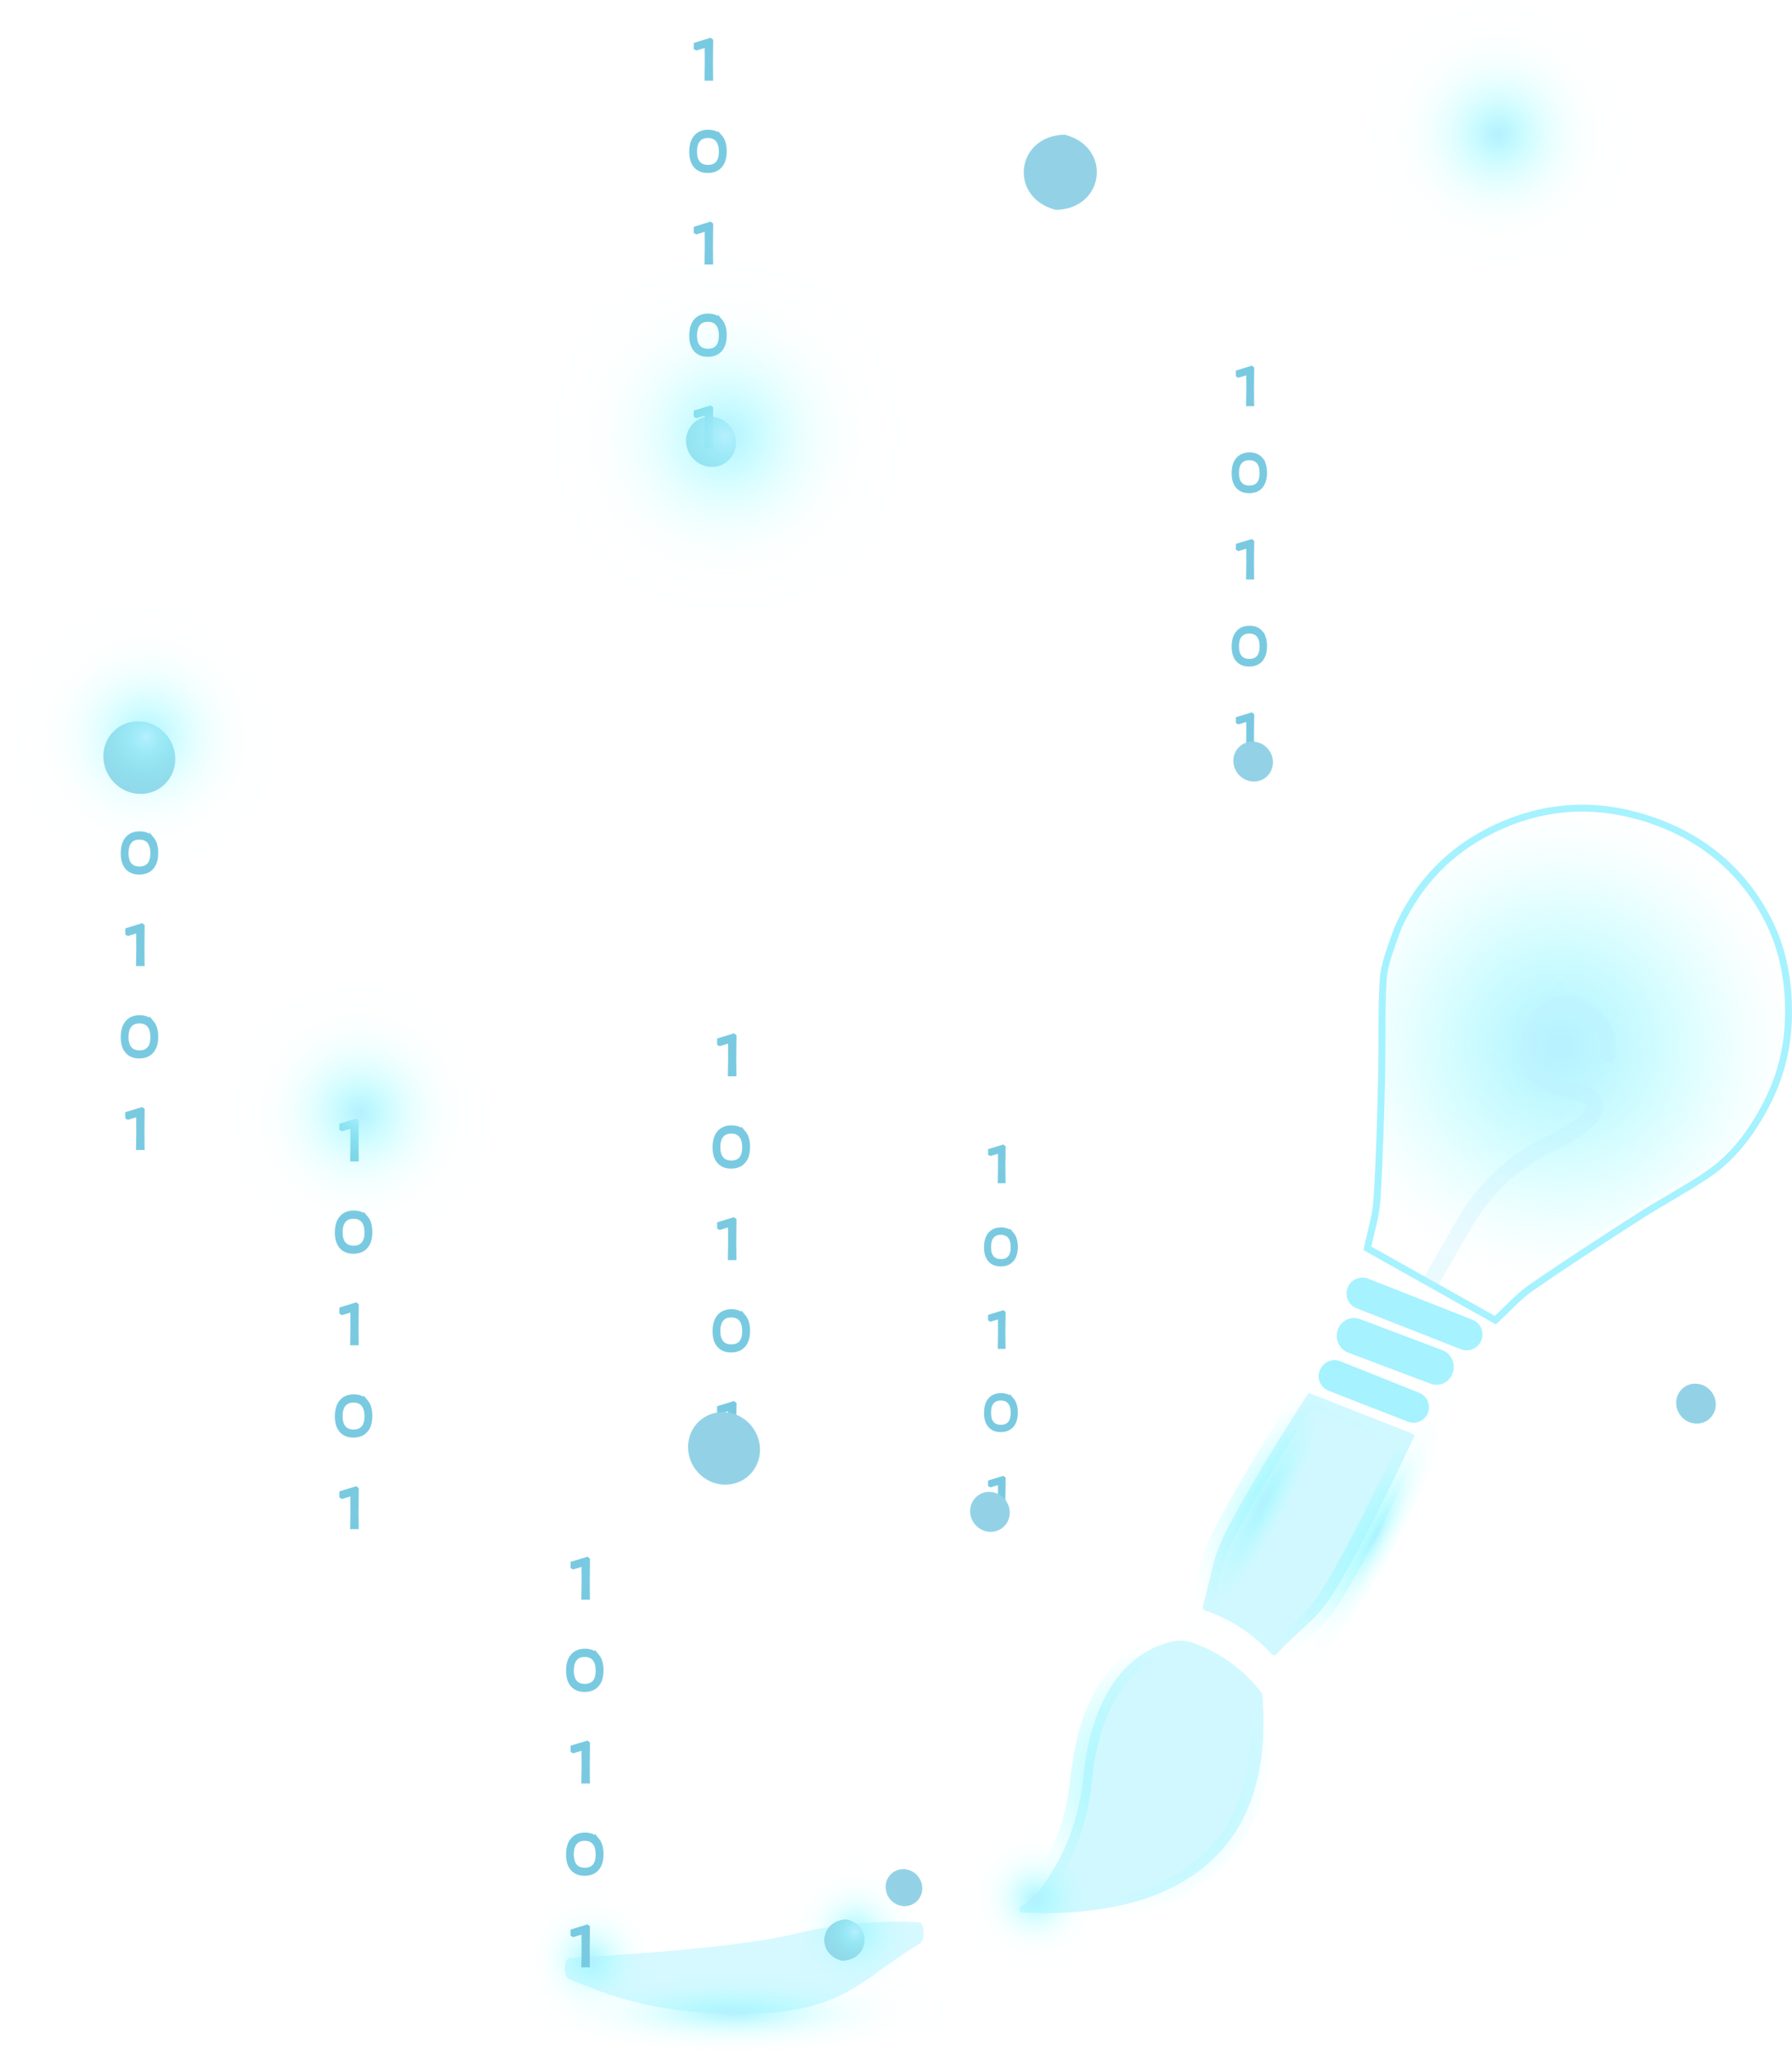 <?xml version="1.0" encoding="UTF-8"?><svg xmlns="http://www.w3.org/2000/svg" xmlns:xlink="http://www.w3.org/1999/xlink" viewBox="0 0 81.039 92.783"><defs><style>.o{fill:url(#g);}.o,.p,.q,.r,.s,.t,.u,.v,.w,.x,.y,.z{mix-blend-mode:color-dodge;}.p{fill:url(#k);}.aa{stroke:url(#n);}.aa,.ab{stroke-width:.983px;}.aa,.ab,.ac,.ad,.ae,.af,.x,.ag,.ah,.ai{fill:none;}.aa,.ab,.ae,.ag,.ah,.ai{stroke-miterlimit:10;}.ab{stroke:url(#m);}.q{fill:url(#h);}.ac{opacity:.3;stroke:#bbedff;stroke-linecap:round;stroke-linejoin:round;stroke-width:.737px;}.r{fill:url(#l);}.ad{opacity:.51;}.s{fill:url(#f);}.ae{stroke:#a6f2ff;stroke-width:.313px;}.aj{opacity:.45;}.aj,.ak{fill:#a6f2ff;}.t{fill:url(#e);}.af{isolation:isolate;}.u{fill:url(#j);}.v{fill:url(#c);}.al{fill:#93d2e6;mix-blend-mode:screen;}.w{fill:url(#b);}.y{fill:url(#d);}.ag{stroke-width:.206px;}.ag,.ah,.ai{stroke:#79cae1;}.ah{stroke-width:.195px;}.ai{stroke-width:.186px;}.z{fill:url(#i);}</style><radialGradient id="b" cx="120.686" cy="19.482" fx="120.686" fy="19.482" r="10.793" gradientTransform="translate(-50.602 63.793) rotate(-16.928)" gradientUnits="userSpaceOnUse"><stop offset="0" stop-color="#b7f0ff"/><stop offset=".139" stop-color="#aaf3ff" stop-opacity=".79"/><stop offset=".313" stop-color="#9cf6ff" stop-opacity=".553"/><stop offset=".481" stop-color="#90f9ff" stop-opacity=".355"/><stop offset=".638" stop-color="#87fbff" stop-opacity=".201"/><stop offset=".782" stop-color="#80fdff" stop-opacity=".091"/><stop offset=".907" stop-color="#7cfeff" stop-opacity=".024"/><stop offset="1" stop-color="#7bffff" stop-opacity="0"/></radialGradient><radialGradient id="c" cx="-38.308" cy="1381.332" fx="-38.308" fy="1381.332" r="3.876" gradientTransform="translate(927.082 -724.662) rotate(-130.502) scale(.878 -.878)" gradientUnits="userSpaceOnUse"><stop offset="0" stop-color="#b7f0ff"/><stop offset=".036" stop-color="#aff1ff" stop-opacity=".882"/><stop offset=".099" stop-color="#a4f4ff" stop-opacity=".699"/><stop offset=".167" stop-color="#9af7ff" stop-opacity=".532"/><stop offset=".24" stop-color="#92f9ff" stop-opacity=".388"/><stop offset=".318" stop-color="#8bfaff" stop-opacity=".267"/><stop offset=".403" stop-color="#85fcff" stop-opacity=".169"/><stop offset=".497" stop-color="#80fdff" stop-opacity=".094"/><stop offset=".606" stop-color="#7dfeff" stop-opacity=".04"/><stop offset=".744" stop-color="#7bfeff" stop-opacity=".009"/><stop offset="1" stop-color="#7bffff" stop-opacity="0"/></radialGradient><radialGradient id="d" cx="-50.782" cy="1361.87" fx="-50.782" fy="1361.87" r="3.876" xlink:href="#c"/><radialGradient id="e" cx="2.822" cy="1284.732" fx="2.822" fy="1284.732" r="7.042" xlink:href="#c"/><radialGradient id="f" cx="24.433" cy="1357.878" fx="24.433" fy="1357.878" r="7.042" xlink:href="#c"/><radialGradient id="g" cx="-46.056" cy="1370.043" fx="-46.056" fy="1370.043" xlink:href="#c"/><radialGradient id="h" cx="2.569" cy="1362.049" fx="2.569" fy="1362.049" r="7.042" xlink:href="#c"/><radialGradient id="i" cx="16.846" cy="1325.108" fx="16.846" fy="1325.108" r="9.593" xlink:href="#c"/><radialGradient id="j" cx="-567.672" cy="591.538" fx="-567.672" fy="591.538" r="3.53" gradientTransform="translate(-2050.062 363.452) rotate(136.82) scale(.933 -2.074) skewX(-64.857)" xlink:href="#c"/><radialGradient id="k" cx="-60.483" cy="744.738" fx="-60.483" fy="744.738" r="3.53" gradientTransform="translate(1708.252 118.141) rotate(-40.393) scale(.678 -1.489) skewX(-66.912)" xlink:href="#c"/><radialGradient id="l" cx="-71.522" cy="741.672" fx="-71.522" fy="741.672" r="3.53" gradientTransform="translate(1712.327 114.444) rotate(-40.393) scale(.678 -1.489) skewX(-66.912)" xlink:href="#c"/><radialGradient id="m" cx="59.143" cy="68.969" fx="59.143" fy="68.969" r="5.938" gradientTransform="matrix(1,0,0,1,0,0)" xlink:href="#b"/><radialGradient id="n" cx="51.528" cy="80.448" fx="51.528" fy="80.448" r="6.339" gradientTransform="matrix(1,0,0,1,0,0)" xlink:href="#b"/></defs><g class="af"><g id="a"><g class="ad"><path class="ak" d="m63.974,64.904l-.592,1.246c-.549,1.142-1.11,2.274-1.69,3.399-.405.787-.846,1.553-1.293,2.317-.36.613-.8,1.156-1.331,1.625-.456.404-.899.817-1.313,1.263-.107.121-.169.123-.281,0-.821-.892-1.807-1.54-2.95-1.935-.131-.045-.149-.102-.115-.227.157-.623.308-1.245.461-1.871.218-.897.672-1.693,1.117-2.489.763-1.374,1.573-2.719,2.414-4.041.255-.408.517-.815.78-1.219l4.585,1.803c.078.032.15.072.209.126Z"/><path class="ak" d="m51.287,85.995c-1.641.45-3.315.551-5.005.473-.073-.003-.166.014-.174-.105-.005-.069-.017-.131.062-.179.689-.424,1.121-1.076,1.519-1.751.735-1.246,1.139-2.603,1.292-4.036.138-1.295.394-2.557,1.013-3.719.635-1.191,1.544-2.06,2.877-2.43.37-.103.722-.107,1.093.027,1.208.438,2.203,1.162,3.011,2.154.06.074.113.149.12.253.108,1.509.046,3.001-.43,4.452-.698,2.131-2.129,3.576-4.174,4.442-.392.166-.793.307-1.205.418Z"/></g><path class="ae" d="m80.871,46.202c-.056,1.342-.399,2.601-1.032,3.798-.658,1.244-1.483,2.339-2.651,3.123-.994.669-2.06,1.229-3.066,1.875-1.639,1.052-3.279,2.113-4.881,3.222-.576.398-1.047.943-1.617,1.467l-.899-.505-3.811-2.14-1.077-.604c.151-.73.385-1.442.43-2.165.117-1.818.166-3.645.21-5.467.039-1.507-.017-3.02.075-4.524.043-.674.318-1.34.542-1.99.144-.43.356-.841.583-1.234,1.009-1.756,2.478-3.001,4.336-3.786,1.904-.805,3.871-.952,5.881-.429,3.912,1.021,5.528,3.6,6.188,5.005.635,1.357.854,2.86.789,4.355Z"/><path class="ak" d="m66.991,60.596c-.083.212-.256.362-.46.424-.15.046-.314.043-.471-.02l-.126-.05-4.484-1.762-.101-.041c-.371-.145-.55-.562-.407-.929.082-.215.256-.362.46-.424.15-.046.314-.043.47.017l.405.158,4.247,1.671.064.026c.367.143.547.563.404.93Z"/><path class="ak" d="m65.68,62.114s-.004.01-.006.015c-.16.389-.593.576-.985.428l-3.716-1.4c-.472-.178-.669-.753-.406-1.184.003-.005.006-.01.009-.015.194-.318.581-.45.93-.319l3.713,1.401c.426.161.636.652.461,1.075Z"/><path class="ak" d="m64.554,63.924h0c-.157.331-.542.486-.884.353-.902-.349-2.595-1.013-3.592-1.404-.412-.162-.572-.66-.332-1.033.006-.009.011-.018.017-.026.181-.281.535-.394.845-.271.875.347,2.615,1.039,3.579,1.431.373.152.54.585.368.949Z"/><path class="w" d="m80.86,45.871c-.056,1.342-.399,2.601-1.032,3.798-.658,1.244-1.483,2.339-2.651,3.123-.994.669-2.06,1.229-3.066,1.875-1.639,1.052-3.279,2.113-4.881,3.222-.576.398-1.047.943-1.617,1.467l-.899-.505-3.811-2.14-1.077-.604c.151-.73.385-1.442.43-2.165.117-1.818.166-3.645.21-5.467.039-1.507-.017-3.02.075-4.524.043-.674.318-1.34.542-1.99.144-.43.356-.841.583-1.234,1.009-1.756,2.478-3.001,4.336-3.786,1.904-.805,3.871-.952,5.881-.429,3.912,1.021,5.528,3.6,6.188,5.005.635,1.357.854,2.86.789,4.355Z"/><path class="aj" d="m25.753,89.491c-.294-.063-.278-.953.017-.97,3.277-.184,7.883-.529,10.222-1.098,2.288-.557,4.295-.586,5.553-.518.268.015.321.787.065.95-.561.358-1.232.801-1.865,1.262-1.488,1.082-3.044,2.211-7.85,1.882-3.205-.22-4.753-.985-6.124-1.502-.006-.002-.012-.004-.019-.005h0Z"/><path class="v" d="m26.591,85.455c-4.573.257-5.03,6.064-.553,7.032,4.574-.256,5.03-6.064.553-7.032Z"/><polygon class="ag" points="16.122 50.707 16.112 51.694 16.119 52.407 15.939 52.407 15.949 51.718 15.946 50.894 15.475 51.036 15.45 51.022 15.45 50.88 16.091 50.683 16.122 50.707"/><path class="ag" d="m16.545,55.059c.127.151.191.367.191.646,0,.282-.065.498-.196.649-.131.152-.317.227-.559.227-.235,0-.417-.074-.544-.222s-.191-.358-.191-.63c0-.288.065-.51.196-.665.13-.155.317-.232.559-.232.236,0,.417.076.544.227Z"/><path class="ag" d="m15.546,55.181c-.103.122-.154.3-.154.533,0,.231.051.407.154.527.103.12.252.18.448.18.192,0,.338-.06.44-.178.102-.119.152-.292.152-.518,0-.238-.051-.418-.154-.542-.103-.123-.251-.185-.445-.185-.192,0-.339.061-.442.183Z"/><polygon class="ag" points="16.122 59.019 16.112 60.006 16.119 60.719 15.939 60.719 15.949 60.03 15.946 59.206 15.475 59.348 15.45 59.334 15.45 59.192 16.091 58.994 16.122 59.019"/><path class="ag" d="m16.545,63.37c.127.151.191.367.191.646,0,.282-.065.498-.196.649-.131.152-.317.227-.559.227-.235,0-.417-.074-.544-.222s-.191-.358-.191-.63c0-.288.065-.51.196-.665.13-.155.317-.232.559-.232.236,0,.417.076.544.227Z"/><path class="ag" d="m15.546,63.493c-.103.122-.154.3-.154.533,0,.231.051.407.154.527.103.12.252.18.448.18.192,0,.338-.06.44-.178.102-.119.152-.292.152-.518,0-.238-.051-.418-.154-.542-.103-.123-.251-.185-.445-.185-.192,0-.339.061-.442.183Z"/><polygon class="ag" points="16.122 67.33 16.112 68.318 16.119 69.031 15.939 69.031 15.949 68.342 15.946 67.518 15.475 67.66 15.45 67.646 15.45 67.504 16.091 67.306 16.122 67.33"/><path class="al" d="m47.752,9.49c-2.154-.545-1.829-3.352.393-3.401,0,0,0,0,0,0,2.155.544,1.831,3.353-.393,3.4Z"/><path class="al" d="m31.282,20.663c-.397-.499-.329-1.214.152-1.596s1.192-.287,1.589.212.329,1.214-.152,1.596-1.192.287-1.589-.212Z"/><path class="y" d="m46.706,82.683c-4.573.257-5.03,6.064-.553,7.032,4.574-.256,5.03-6.064.553-7.032Z"/><polygon class="ag" points="32.148 1.845 32.138 2.832 32.145 3.545 31.965 3.545 31.975 2.856 31.972 2.032 31.501 2.174 31.476 2.16 31.476 2.018 32.117 1.82 32.148 1.845"/><path class="ag" d="m32.571,6.196c.127.151.191.367.191.646,0,.282-.065.498-.196.649-.131.152-.317.227-.559.227-.235,0-.417-.074-.544-.222s-.191-.358-.191-.63c0-.288.065-.51.196-.665.13-.155.317-.232.559-.232.236,0,.417.076.544.227Z"/><path class="ag" d="m31.572,6.319c-.103.122-.154.3-.154.533,0,.231.051.407.154.527.103.12.252.18.448.18.192,0,.338-.06.44-.178.102-.119.152-.292.152-.518,0-.238-.051-.418-.154-.542-.103-.123-.251-.185-.445-.185-.192,0-.339.061-.442.183Z"/><polygon class="ag" points="32.148 10.156 32.138 11.144 32.145 11.857 31.965 11.857 31.975 11.168 31.972 10.343 31.501 10.486 31.476 10.472 31.476 10.33 32.117 10.132 32.148 10.156"/><path class="ag" d="m32.571,14.508c.127.151.191.367.191.646,0,.282-.065.498-.196.649-.131.152-.317.227-.559.227-.235,0-.417-.074-.544-.222s-.191-.358-.191-.63c0-.288.065-.51.196-.665.13-.155.317-.232.559-.232.236,0,.417.076.544.227Z"/><path class="ag" d="m31.572,14.631c-.103.122-.154.3-.154.533,0,.231.051.407.154.527.103.12.252.18.448.18.192,0,.338-.06.44-.178.102-.119.152-.292.152-.518,0-.238-.051-.418-.154-.542-.103-.123-.251-.185-.445-.185-.192,0-.339.061-.442.183Z"/><polygon class="ag" points="32.148 18.468 32.138 19.455 32.145 20.169 31.965 20.169 31.975 19.479 31.972 18.655 31.501 18.797 31.476 18.783 31.476 18.641 32.117 18.444 32.148 18.468"/><path class="al" d="m38.077,88.65c-1.185-.3-1.007-1.845.216-1.872,0,0,0,0,0,0,1.186.299,1.008,1.845-.216,1.872Z"/><path class="al" d="m40.239,85.851c-.291-.367-.241-.891.112-1.172s.875-.211,1.167.156.241.891-.112,1.172-.875.211-1.166-.156Z"/><polygon class="ag" points="26.577 70.518 26.567 71.506 26.574 72.219 26.394 72.219 26.404 71.53 26.401 70.705 25.93 70.847 25.905 70.834 25.905 70.692 26.546 70.494 26.577 70.518"/><path class="ag" d="m27,74.87c.127.151.191.367.191.646,0,.282-.065.498-.196.649-.131.152-.317.227-.559.227-.235,0-.417-.074-.544-.222s-.191-.358-.191-.63c0-.288.065-.51.196-.665.13-.155.317-.232.559-.232.236,0,.417.076.544.227Z"/><path class="ag" d="m26.001,74.993c-.103.122-.154.3-.154.533,0,.231.051.407.154.527.103.12.252.18.448.18.192,0,.338-.06.44-.178.102-.119.152-.292.152-.518,0-.238-.051-.418-.154-.542-.103-.123-.251-.185-.445-.185-.192,0-.339.061-.442.183Z"/><polygon class="ag" points="26.577 78.83 26.567 79.817 26.574 80.531 26.394 80.531 26.404 79.841 26.401 79.017 25.93 79.159 25.905 79.145 25.905 79.003 26.546 78.806 26.577 78.83"/><path class="ag" d="m27,83.182c.127.151.191.367.191.646,0,.282-.065.498-.196.649-.131.152-.317.227-.559.227-.235,0-.417-.074-.544-.222s-.191-.358-.191-.63c0-.288.065-.51.196-.665.13-.155.317-.232.559-.232.236,0,.417.076.544.227Z"/><path class="ag" d="m26.001,83.305c-.103.122-.154.3-.154.533,0,.231.051.407.154.527.103.12.252.18.448.18.192,0,.338-.06.44-.178.102-.119.152-.292.152-.518,0-.238-.051-.418-.154-.542-.103-.123-.251-.185-.445-.185-.192,0-.339.061-.442.183Z"/><polygon class="ag" points="26.577 87.142 26.567 88.129 26.574 88.842 26.394 88.842 26.404 88.153 26.401 87.329 25.93 87.471 25.905 87.457 25.905 87.315 26.546 87.118 26.577 87.142"/><polygon class="ai" points="45.383 51.869 45.373 52.759 45.38 53.401 45.217 53.401 45.227 52.78 45.224 52.037 44.799 52.165 44.777 52.153 44.777 52.025 45.355 51.847 45.383 51.869"/><path class="ai" d="m45.763,55.791c.114.136.172.33.172.582,0,.254-.059.449-.176.585-.118.137-.286.205-.504.205-.212,0-.376-.066-.49-.2s-.172-.322-.172-.568c0-.26.059-.46.176-.599.117-.139.286-.209.504-.209.212,0,.376.068.49.205Z"/><path class="ai" d="m44.863,55.901c-.093.11-.139.271-.139.481,0,.208.046.366.139.475.093.108.227.162.404.162.173,0,.305-.054.396-.161.092-.107.137-.263.137-.467,0-.214-.046-.377-.139-.489-.093-.111-.226-.167-.401-.167-.173,0-.305.055-.398.165Z"/><polygon class="ai" points="45.383 59.36 45.373 60.249 45.38 60.892 45.217 60.892 45.227 60.271 45.224 59.528 44.799 59.656 44.777 59.644 44.777 59.516 45.355 59.338 45.383 59.36"/><path class="ai" d="m45.763,63.281c.114.136.172.33.172.582,0,.254-.059.449-.176.585-.118.137-.286.205-.504.205-.212,0-.376-.066-.49-.2s-.172-.322-.172-.568c0-.26.059-.46.176-.599.117-.139.286-.209.504-.209.212,0,.376.068.49.205Z"/><path class="ai" d="m44.863,63.392c-.093.11-.139.271-.139.481,0,.208.046.366.139.475.093.108.227.162.404.162.173,0,.305-.054.396-.161.092-.107.137-.263.137-.467,0-.214-.046-.377-.139-.489-.093-.111-.226-.167-.401-.167-.173,0-.305.055-.398.165Z"/><polygon class="ai" points="45.383 66.85 45.373 67.74 45.38 68.383 45.217 68.383 45.227 67.762 45.224 67.019 44.799 67.147 44.777 67.134 44.777 67.006 45.355 66.828 45.383 66.85"/><polygon class="ag" points="33.204 46.857 33.194 47.844 33.2 48.558 33.02 48.558 33.031 47.868 33.027 47.044 32.556 47.186 32.532 47.172 32.532 47.03 33.173 46.833 33.204 46.857"/><path class="ag" d="m33.626,51.209c.127.151.191.367.191.646,0,.282-.065.498-.196.649-.131.152-.317.227-.559.227-.235,0-.417-.074-.544-.222s-.191-.358-.191-.63c0-.288.065-.51.196-.665.13-.155.317-.232.559-.232.236,0,.417.076.544.227Z"/><path class="ag" d="m32.627,51.332c-.103.122-.154.3-.154.533,0,.231.051.407.154.527.103.12.252.18.448.18.192,0,.338-.06.44-.178.102-.119.152-.292.152-.518,0-.238-.051-.418-.154-.542-.103-.123-.251-.185-.445-.185-.192,0-.339.061-.442.183Z"/><polygon class="ag" points="33.204 55.169 33.194 56.156 33.2 56.869 33.02 56.869 33.031 56.18 33.027 55.356 32.556 55.498 32.532 55.484 32.532 55.342 33.173 55.144 33.204 55.169"/><path class="ag" d="m33.626,59.521c.127.151.191.367.191.646,0,.282-.065.498-.196.649-.131.152-.317.227-.559.227-.235,0-.417-.074-.544-.222s-.191-.358-.191-.63c0-.288.065-.51.196-.665.13-.155.317-.232.559-.232.236,0,.417.076.544.227Z"/><path class="ag" d="m32.627,59.643c-.103.122-.154.3-.154.533,0,.231.051.407.154.527.103.12.252.18.448.18.192,0,.338-.06.44-.178.102-.119.152-.292.152-.518,0-.238-.051-.418-.154-.542-.103-.123-.251-.185-.445-.185-.192,0-.339.061-.442.183Z"/><polygon class="ag" points="33.204 63.481 33.194 64.468 33.2 65.181 33.02 65.181 33.031 64.492 33.027 63.668 32.556 63.81 32.532 63.796 32.532 63.654 33.173 63.456 33.204 63.481"/><polygon class="ag" points="6.439 33.565 6.429 34.552 6.436 35.265 6.256 35.265 6.266 34.576 6.263 33.752 5.792 33.894 5.767 33.88 5.767 33.738 6.408 33.54 6.439 33.565"/><path class="ag" d="m6.862,37.916c.127.151.191.367.191.646,0,.282-.065.498-.196.649-.131.152-.317.227-.559.227-.235,0-.417-.074-.544-.222s-.191-.358-.191-.63c0-.288.065-.51.196-.665.13-.155.317-.232.559-.232.236,0,.417.076.544.227Z"/><path class="ag" d="m5.863,38.039c-.103.122-.154.3-.154.533,0,.231.051.407.154.527.103.12.252.18.448.18.192,0,.338-.06.44-.178.102-.119.152-.292.152-.518,0-.238-.051-.418-.154-.542-.103-.123-.251-.185-.445-.185-.192,0-.339.061-.442.183Z"/><polygon class="ag" points="6.439 41.877 6.429 42.864 6.436 43.577 6.256 43.577 6.266 42.888 6.263 42.064 5.792 42.206 5.767 42.192 5.767 42.05 6.408 41.852 6.439 41.877"/><path class="ag" d="m6.862,46.228c.127.151.191.367.191.646,0,.282-.065.498-.196.649-.131.152-.317.227-.559.227-.235,0-.417-.074-.544-.222s-.191-.358-.191-.63c0-.288.065-.51.196-.665.13-.155.317-.232.559-.232.236,0,.417.076.544.227Z"/><path class="ag" d="m5.863,46.351c-.103.122-.154.3-.154.533,0,.231.051.407.154.527.103.12.252.18.448.18.192,0,.338-.06.44-.178.102-.119.152-.292.152-.518,0-.238-.051-.418-.154-.542-.103-.123-.251-.185-.445-.185-.192,0-.339.061-.442.183Z"/><polygon class="ag" points="6.439 50.188 6.429 51.176 6.436 51.889 6.256 51.889 6.266 51.2 6.263 50.375 5.792 50.517 5.767 50.503 5.767 50.361 6.408 50.164 6.439 50.188"/><polygon class="ah" points="56.621 16.663 56.611 17.593 56.618 18.266 56.448 18.266 56.458 17.616 56.455 16.839 56.011 16.973 55.988 16.96 55.988 16.826 56.592 16.64 56.621 16.663"/><path class="ah" d="m57.02,20.766c.12.143.18.346.18.609,0,.266-.062.47-.184.612-.123.143-.299.214-.527.214-.222,0-.393-.07-.513-.209s-.18-.337-.18-.594c0-.272.062-.481.185-.627.123-.146.299-.219.527-.219.222,0,.393.071.513.214Z"/><path class="ah" d="m56.078,20.881c-.097.115-.145.283-.145.503,0,.218.048.383.145.497.097.113.238.17.423.17.181,0,.319-.056.415-.168.096-.112.144-.275.144-.488,0-.224-.048-.394-.145-.511-.097-.116-.237-.174-.42-.174-.181,0-.32.057-.416.173Z"/><polygon class="ah" points="56.621 24.499 56.611 25.43 56.618 26.103 56.448 26.103 56.458 25.453 56.455 24.676 56.011 24.81 55.988 24.797 55.988 24.663 56.592 24.477 56.621 24.499"/><path class="ah" d="m57.02,28.603c.12.143.18.346.18.609,0,.266-.062.47-.184.612-.123.143-.299.214-.527.214-.222,0-.393-.07-.513-.209s-.18-.337-.18-.594c0-.272.062-.481.185-.627.123-.146.299-.219.527-.219.222,0,.393.071.513.214Z"/><path class="ah" d="m56.078,28.718c-.097.115-.145.283-.145.503,0,.218.048.383.145.497.097.113.238.17.423.17.181,0,.319-.056.415-.168.096-.112.144-.275.144-.488,0-.224-.048-.394-.145-.511-.097-.116-.237-.174-.42-.174-.181,0-.32.057-.416.173Z"/><polygon class="ah" points="56.621 32.336 56.611 33.267 56.618 33.94 56.448 33.94 56.458 33.29 56.455 32.513 56.011 32.647 55.988 32.634 55.988 32.5 56.592 32.314 56.621 32.336"/><path class="al" d="m55.98,34.98c-.315-.396-.261-.963.121-1.266s.946-.228,1.261.169.261.963-.121,1.266-.946.228-1.261-.169Z"/><path class="al" d="m5.045,35.251c-.572-.72-.474-1.75.219-2.301s1.719-.414,2.291.306.474,1.75-.22,2.301-1.719.414-2.291-.306Z"/><path class="al" d="m31.488,66.481c-.572-.72-.474-1.75.219-2.301.693-.551,1.719-.414,2.291.306s.474,1.75-.22,2.301c-.693.551-1.719.414-2.291-.306Z"/><path class="al" d="m76.006,64.009c-.315-.396-.261-.963.121-1.266s.946-.228,1.261.169.261.963-.121,1.266-.946.228-1.261-.169Z"/><path class="al" d="m44.077,68.902c-.315-.396-.261-.963.121-1.266s.946-.228,1.261.169.261.963-.121,1.266-.946.228-1.261-.169Z"/><path class="t" d="m67.874,0c-8.309.466-9.139,11.017-1.005,12.777,8.31-.465,9.14-11.018,1.005-12.777Z"/><path class="s" d="m6.688,27.295c-8.309.466-9.139,11.017-1.005,12.777,8.31-.465,9.14-11.018,1.005-12.777Z"/><path class="o" d="m38.551,84.189c-4.573.257-5.03,6.064-.553,7.032,4.574-.256,5.03-6.064.553-7.032Z"/><path class="q" d="m16.376,44.278c-8.309.466-9.139,11.017-1.005,12.777,8.31-.465,9.14-11.018,1.005-12.777Z"/><path class="z" d="m33.086,11.354c-11.319.635-12.45,15.008-1.369,17.405,11.32-.634,12.45-15.009,1.369-17.405Z"/><ellipse class="u" cx="33.884" cy="90.465" rx="10.41" ry="2.317"/><ellipse class="p" cx="56.908" cy="67.135" rx="7.891" ry="1.593" transform="translate(-28.707 87.521) rotate(-63.107)"/><ellipse class="r" cx="61.956" cy="68.604" rx="7.891" ry="1.593" transform="translate(-27.253 92.827) rotate(-63.107)"/><path class="ac" d="m64.758,57.859l1.489-2.588c.864-1.503,2.153-2.718,3.707-3.485,1.023-.505,2.031-1.12,2.151-1.627.252-1.064-1.82-.56-2.688-1.652s.364-3.724,1.876-2.996,1.428,1.51,1.428,2.156"/><g class="x"><path class="ab" d="m63.879,65.019l-.592,1.246c-.549,1.142-1.11,2.274-1.69,3.399-.405.787-.846,1.553-1.293,2.317-.36.613-.8,1.156-1.331,1.625-.456.404-.899.817-1.313,1.263-.107.121-.169.123-.281,0-.821-.892-1.807-1.54-2.95-1.935-.131-.045-.149-.102-.115-.227.157-.623.308-1.245.461-1.871.218-.897.672-1.693,1.117-2.489.763-1.374,1.573-2.719,2.414-4.041.255-.408.517-.815.78-1.219l4.585,1.803c.078.032.15.072.209.126Z"/><path class="aa" d="m51.192,86.111c-1.641.45-3.315.551-5.005.473-.073-.003-.166.014-.174-.105-.005-.069-.017-.131.062-.179.689-.424,1.121-1.076,1.519-1.751.735-1.246,1.139-2.603,1.292-4.036.138-1.295.394-2.557,1.013-3.719.635-1.191,1.544-2.06,2.877-2.43.37-.103.722-.107,1.093.027,1.208.438,2.203,1.162,3.011,2.154.06.074.113.149.12.253.108,1.509.046,3.001-.43,4.452-.698,2.131-2.129,3.576-4.174,4.442-.392.166-.793.307-1.205.418Z"/></g></g></g></svg>